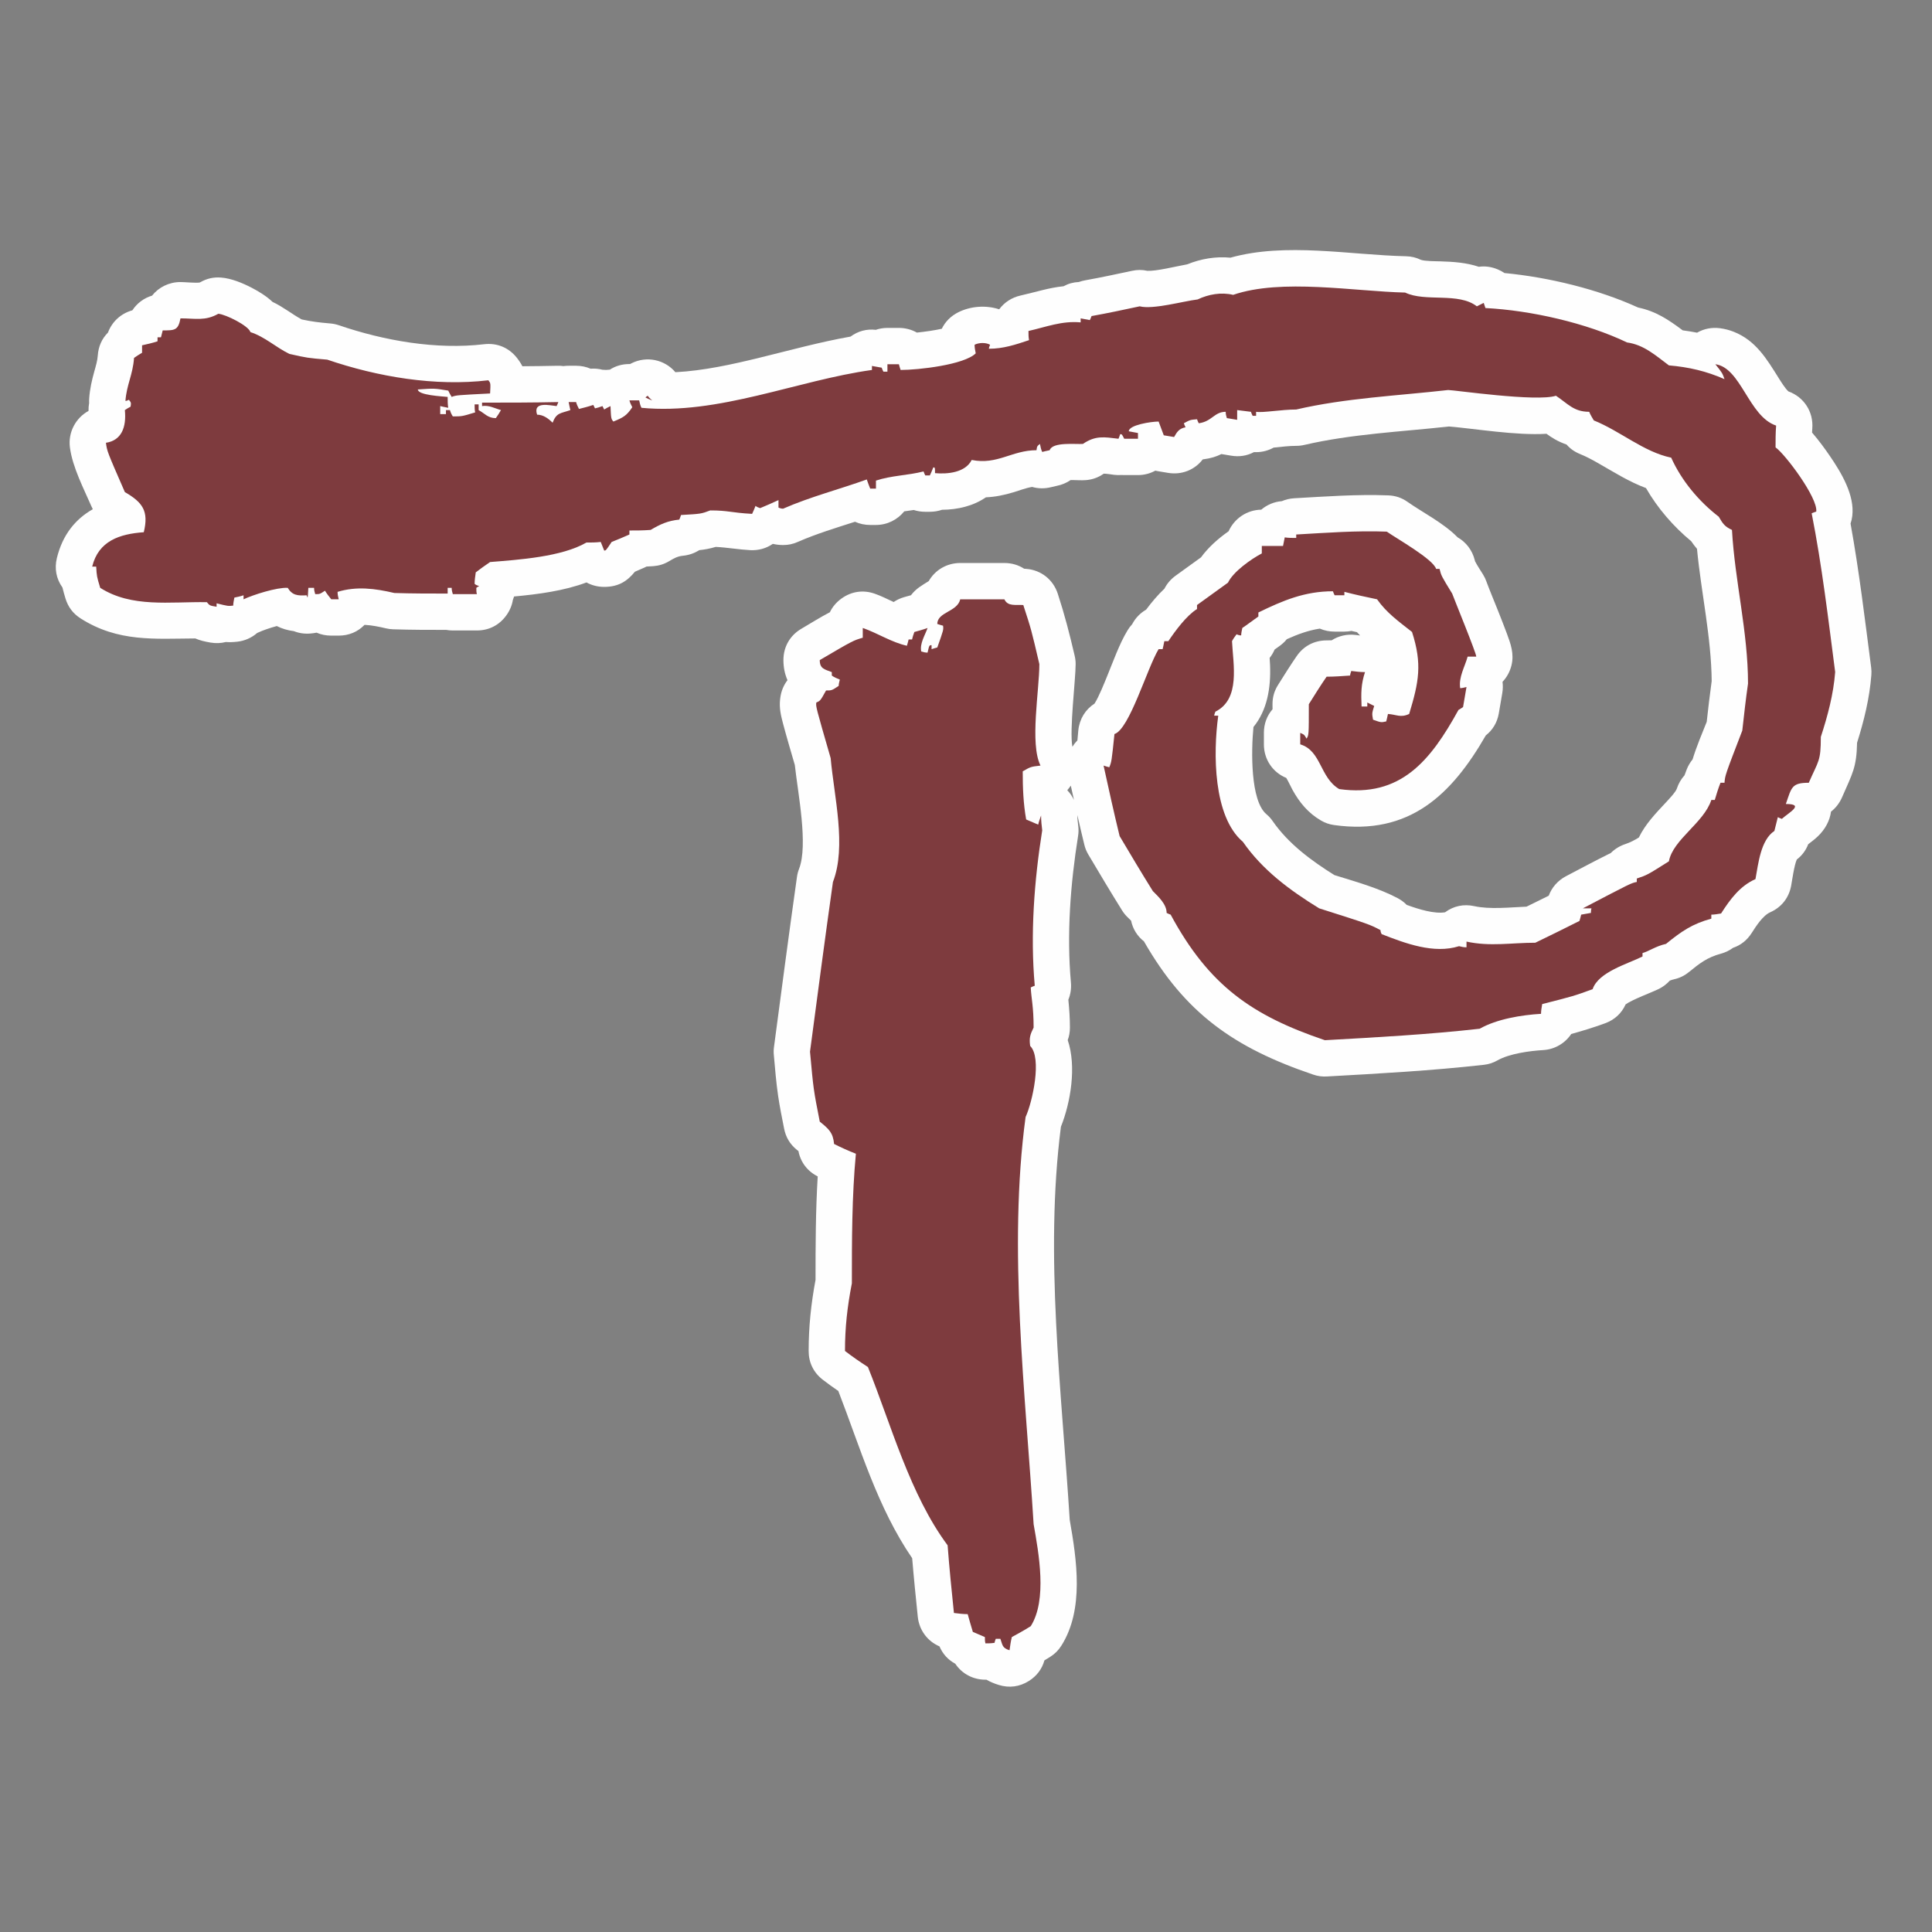<?xml version="1.0" encoding="UTF-8"?>
<!DOCTYPE svg PUBLIC "-//W3C//DTD SVG 1.0//EN" "http://www.w3.org/TR/2001/REC-SVG-20010904/DTD/svg10.dtd">
<!-- Creator: CorelDRAW 2020 (64 Bit) -->
<svg xmlns="http://www.w3.org/2000/svg" xml:space="preserve" width="50mm" height="50mm" version="1.0" style="shape-rendering:geometricPrecision; text-rendering:geometricPrecision; image-rendering:optimizeQuality; fill-rule:evenodd; clip-rule:evenodd"
viewBox="0 0 5000 5000"
 xmlns:xlink="http://www.w3.org/1999/xlink"
 xmlns:xodm="http://www.corel.com/coreldraw/odm/2003">
 <rect x="0" y="0" width="5000" height="5000" fill="#808080" stroke="none"/>
 <defs>
  <style type="text/css">
   <![CDATA[
    .fil0 {fill:#FEFEFE}
    .fil1 {fill:#7E3B3E}
   ]]>
  </style>
 </defs>
 <g id="Camada_x0020_1">
  <g id="_2109848410000">
   <path class="fil0" d="M1630.62 942.11c1.22,-0.67 2.46,-1.32 3.72,-1.95 39.3,-19.65 85.84,-9.65 113.58,23.11 73.17,-3.8 147.21,-20.28 216.69,-37.23 78.55,-19.16 156.9,-40.85 236.61,-54.96 19.34,-14.26 41.65,-20.23 65.31,-17.51 9.45,-3.2 19.57,-4.94 30.08,-4.94 9.89,0 19.78,0 29.67,0 16.92,0 32.82,4.32 46.57,12.08 21.2,-2.19 45.26,-5.6 64.55,-9.91 8.73,-18.12 23.38,-33.01 42.69,-42.68 31.92,-15.97 71.53,-18.85 105.83,-7.66 12.98,-17.55 32.12,-30.42 55.01,-35.59 41.58,-9.38 73.87,-20.31 111.48,-24.05 12.32,-6.74 25.6,-10.43 39.5,-10.98 5.23,-1.89 10.71,-3.37 16.41,-4.38 40.68,-7.27 81.09,-15.95 121.49,-24.61 13.74,-2.94 26.23,-2.94 39.64,0.05 23.46,1.06 71.13,-10.95 103.12,-16.81 35.45,-14.42 73.79,-20.89 111.76,-17.23 143.24,-40.1 308.86,-6.99 454.31,-3.68 14.14,0.32 26.19,3.23 38.37,9.16 9.73,3.72 39.72,3.7 50.58,4.01 34.8,1.02 68.23,3.5 99.57,14.09 16.11,-2.29 32.47,-0.11 48.6,6.57 6.45,2.68 12.42,5.88 17.89,9.61 115.26,11.03 243.01,42.27 345.66,89.21 46.55,9.68 79.13,31.86 115.56,59.09 12.59,1.63 24.96,3.63 37.18,6.05 17.44,-10.14 38.12,-14.38 59.62,-11.51 12.22,1.62 24.16,4.76 35.61,9.31 57.15,22.75 85.29,70.66 116.05,119.77 4.72,7.52 17.63,28.35 25.27,34.5 40.08,14.48 64.94,52.82 61.64,95.56 -0.28,3.6 -0.49,7.2 -0.65,10.81 17.6,20.27 34.06,43.01 46.21,60.79 29.47,43.1 64.62,101.35 57.87,155.41 -0.85,6.77 -2.34,13.26 -4.44,19.44 22.36,123.35 37.13,247.94 53.33,372.23 0.89,6.73 1.04,12.57 0.52,19.35 -4.65,60.49 -18.9,118.09 -36.97,175.57 -1.33,64.26 -11.89,79.32 -38.84,141.15 -6.6,15.14 -16.45,27.74 -28.59,37.15 -3.24,24.14 -15.57,46.16 -33.94,63.77 -7.22,6.92 -15.02,12.94 -22.96,18.97 -0.71,0.53 -1.42,1.07 -2.13,1.61 -6.05,15.86 -15.82,28.98 -29.47,39.51 -6.78,14.65 -12.21,54.67 -14.65,67.83 -5.81,31.42 -25.04,55.8 -54.23,68.78 -19.45,8.64 -37.22,36.88 -48.06,53.82 -11.88,18.54 -28.1,31.39 -48,38.12 -9.24,6.81 -19.89,12.03 -31.64,15.23 -35.25,9.62 -54.43,24.53 -82.6,47.48 -11.88,9.68 -24.02,15.56 -38.99,18.88 -3.38,0.75 -6.93,1.93 -10.58,3.36 -7.82,8.69 -17.43,16.03 -28.61,21.61 -16.74,8.37 -68.69,27.39 -85.72,39.92 -10.42,23.14 -28.7,39.99 -53.28,48.92 -30.42,11.06 -58.38,19.62 -87.43,27.63 -15.83,23.72 -42.19,39.87 -72.69,41.66 -34.64,2.04 -87.36,9.19 -117.96,26.52 -11.57,6.56 -22.62,10.14 -35.83,11.63 -134.87,15.16 -270.48,22.6 -405.93,30.13 -12.57,0.69 -23.42,-0.79 -35.35,-4.82 -205.8,-69.68 -331.79,-159.41 -438.09,-344.87 -17.24,-13.46 -28.82,-32.1 -33.25,-53.51 -3.35,-3.53 -7.28,-7.14 -10.12,-9.98 -5.28,-5.28 -9.28,-10.31 -13.24,-16.64 -29.78,-47.66 -58.48,-95.96 -87.17,-144.27 -4.99,-8.4 -8.18,-16.22 -10.5,-25.71 -6.22,-25.49 -12.18,-51.03 -18.01,-76.61 0,0.3 0,0.61 0,0.91 0,8.89 1.14,18.11 2.25,26.92 1.15,9.23 1.01,17.25 -0.45,26.44 -19.67,123.64 -29.73,253.98 -18.5,378.93 1.41,15.72 -1.01,30.91 -6.63,44.56 2.36,23.93 4.04,46.83 4.04,72.17 0,11.64 -1.8,22 -5.67,32.32 23.24,68.03 7.47,161.77 -17.59,224.23 -42.69,332.06 1.97,684.31 22.75,1017.35 18.27,103.94 37.67,231.66 -21.39,325.34 -7.76,12.31 -16.77,21.36 -29.06,29.17 -4.95,3.16 -9.95,6.22 -14.99,9.21 -6.18,22.24 -19.76,40.34 -40.02,53.19 -24.04,15.24 -50.78,18.82 -77.97,10.45 -12.59,-3.87 -23.08,-8.37 -32.02,-13.66 -0.88,0.01 -1.77,0.01 -2.66,0.01 -32.39,0 -60.95,-15.61 -78,-41.29 -18.78,-10.13 -32.67,-25.39 -40.92,-44.96 -30.82,-13.09 -52.59,-41.8 -56.18,-76.79 -5.16,-50.43 -10.31,-100.85 -14.48,-151.36 -90.23,-131.82 -134.05,-285.27 -191.18,-432.81 -13.61,-9.31 -26.97,-18.96 -40.07,-29.03 -23.9,-18.39 -36.68,-44.33 -36.68,-74.49 0,-62.9 6.28,-122.49 17.81,-184 0.01,-89.3 0.25,-178.64 5.64,-267.76 -26.77,-13.5 -44.37,-36.76 -49.87,-65.52 -1.45,-1.16 -2.86,-2.28 -4.16,-3.33 -17.75,-14.42 -28.53,-32.35 -32.94,-54.81 -5.5,-27.98 -11.29,-56.13 -15.44,-84.34 -5.17,-35.09 -7.96,-70.96 -11.17,-106.29 -0.67,-7.3 -0.54,-13.59 0.43,-20.87 19.46,-146.72 38.74,-293.47 59.46,-440.01 1.06,-7.47 2.69,-13.74 5.42,-20.78 24.04,-62.1 -3.03,-195.35 -10.95,-268.68 -10.38,-35.75 -21.08,-71.65 -30.62,-107.59 -5.62,-21.17 -9.97,-39.97 -7.55,-62.18 0.2,-1.79 0.44,-3.57 0.69,-5.35 2.42,-16.89 8.77,-31.98 18.48,-44.49 -7.15,-16.07 -10.52,-33.69 -10.52,-52.01 0,-34.3 16.87,-63.74 46.45,-81.08 24.77,-14.52 48.72,-29.71 73.74,-42.71 6.66,-14 16.96,-26.17 30.57,-35.86 25.55,-18.19 55.6,-22.52 85.24,-12.26 15.44,5.34 32.39,13.63 49.26,21.64 8.22,-5.58 17.5,-9.88 27.73,-12.8 5.58,-1.6 11.37,-3.07 17.05,-4.76 13.68,-17.76 27.69,-24.96 46,-36.54 16.33,-28.65 46.77,-46.9 81.48,-46.9 38.08,0 76.16,0 114.25,0 18.97,0 36.55,5.26 51.33,14.85 1.6,0.06 3.21,0.14 4.85,0.27 38.74,2.98 70.11,27.65 82.13,64.59 18.04,55.35 30.44,103.69 43.72,160.59 1.71,7.36 2.46,13.79 2.46,21.35 0,39.94 -16.31,170.16 -8.43,213.96 3.63,-5.88 7.97,-11.43 13,-16.58 0.83,-9.12 1.53,-18.12 2.37,-26.1 3.05,-29.27 18.41,-53.97 41.91,-69.04 11.62,-18.15 25.73,-54.12 32.58,-70.79 15.66,-38.1 31.69,-83.81 52.87,-118.74 3.54,-5.85 7.55,-11.18 11.99,-15.96 8.28,-15.89 20.82,-28.87 36.06,-37.62 14.2,-19.08 30.17,-38.12 47.5,-54.39 6.58,-13.08 16.41,-24.52 29.21,-33.76 21.79,-15.74 43.58,-31.47 65.38,-47.21 18.36,-25.43 44.51,-48.71 71.44,-67.56 14.49,-32.44 46.84,-55.27 84.43,-55.84 14.84,-12.61 33.47,-20.55 53.33,-22.08 9.83,-4.22 20.54,-6.82 31.83,-7.46 81.23,-4.6 161.84,-10.57 243.29,-7.51 19,0.72 35.14,6.18 50.67,17.14 38.24,27 92.74,54.24 129.13,91.48 21.62,12.28 37.87,33.08 44.34,58.93 0.25,0.98 0.48,1.98 0.74,2.97 5.72,11.21 14.4,23.99 20.87,34.55 3.94,6.42 6.67,12.29 8.38,17.52 9.68,26.05 20.81,52.17 31.05,78.07 7.42,18.77 14.82,37.58 21.88,56.5 10.09,27.07 19.54,53.06 12.05,83.02 -4.12,16.49 -12.21,30.91 -23.13,42.39 1.25,9.33 1.08,19.03 -0.57,28.92 -2.96,17.77 -5.92,35.53 -9.12,53.24 -4.22,23.27 -15.52,42.26 -33.58,56.52 -88.32,153.31 -197.39,259.32 -392.46,231.97 -12.8,-1.8 -23.46,-5.51 -34.6,-12.07 -32.83,-19.31 -55.08,-46.25 -73.25,-79.13 -4.25,-7.69 -10.56,-21.91 -16.1,-30.81 -35.21,-14.44 -57.87,-47.89 -57.87,-86.8 0,-9.88 0,-19.78 0,-29.66 0,-23.46 7.83,-44.55 22.38,-61.21 -0.07,-4.47 -0.12,-8.84 -0.12,-12.99 0,-18.4 4.53,-34.19 14.27,-49.8 15.72,-25.14 31.47,-50.23 48.27,-74.67 18.08,-26.29 45.52,-40.73 77.43,-40.73 4.35,0 8.71,-0.08 13.08,-0.23 17.9,-11.44 39.72,-16.71 62.39,-13.88 3.63,0.46 7.45,0.98 11.28,1.41 -2.74,-2.81 -5.47,-5.69 -8.16,-8.64 -4.8,-1.05 -9.58,-2.11 -14.37,-3.19 -5.89,1.17 -11.99,1.78 -18.22,1.78 -8.41,0 -16.82,0 -25.23,0 -13.64,0 -26.56,-2.71 -38.24,-7.79 -29.97,4.58 -57.63,14.85 -85.39,27.37 -5.55,6.83 -12.18,12.98 -19.83,18.34 -3.98,2.78 -7.9,5.6 -11.81,8.45 -3.33,7.83 -7.68,15.14 -12.91,21.73 0.45,6.03 0.83,12.07 1.08,18.12 2.49,59.94 -7.68,117.61 -42.91,160.6 -6.15,62.4 -7.88,190.66 33.31,225.52 6.59,5.57 11.58,11.07 16.5,18.16 40.74,58.7 99.62,102.03 159.63,139.6 54.19,16.87 113.23,33.1 163.06,59.32 9.17,4.83 17.24,10.83 24.08,17.79 31.78,11.64 71.66,23.72 99.23,19.18 22.22,-16.42 48.29,-21.93 75.63,-15.92 40.14,8.8 91.05,3.19 135.27,1.32 19.2,-9.33 38.34,-18.79 57.44,-28.31 7.79,-21.16 23.29,-39.29 44.76,-50.53 35.49,-18.59 71.01,-37.6 106.84,-55.52 3.01,-1.5 6.01,-2.98 9,-4.43 10.16,-10.24 22.87,-18.23 37.54,-23.12 13.19,-4.4 24.21,-10.32 35.08,-17.05 16.49,-34 42.47,-61.33 69.42,-90.1 6.39,-6.82 25.8,-27.29 28.73,-36.04 4.32,-13.29 11.19,-25.01 19.99,-34.7 1.84,-5.23 3.79,-10.45 5.85,-15.63 3.8,-9.51 8.89,-18.08 15.04,-25.57 10.13,-33.4 25.04,-68.29 36.59,-97.31 3.93,-35.16 7.97,-70.3 12.86,-105.34 -0.96,-113.76 -27.09,-228.16 -38.02,-342.48 -5.25,-5.92 -10.12,-12.4 -14.92,-19.59 -46.36,-38.34 -86.93,-85.26 -117.08,-137.57 -44.56,-16.61 -82.82,-41.18 -124.54,-64.91 -14.78,-8.41 -30.01,-16.63 -45.8,-23.01 -14.22,-5.74 -25.8,-13.85 -35.26,-24.76 -10.36,-3.52 -20.47,-8.05 -30.38,-13.66 -7.76,-4.38 -14.75,-9.2 -21.52,-14.15 -78.25,4.92 -185.02,-13.31 -252.5,-18.87 -124.15,13.7 -252.32,19.37 -373.95,47.65 -7.33,1.71 -13.76,2.45 -21.28,2.45 -18.9,0 -38.68,2.6 -58.39,4.55 -13.49,7.5 -29,11.77 -45.48,11.77 -1.88,0 -3.75,0 -5.64,0 -17.82,9.49 -37.74,12.61 -58.8,9.11 -8.41,-1.41 -16.83,-2.81 -25.24,-4.21 -13.02,6.54 -26.86,11.03 -46.57,13.6 -0.54,0.07 -1.08,0.14 -1.62,0.19 -0.06,0.04 -0.13,0.08 -0.2,0.11 -20.97,27.28 -54.52,40.66 -89.56,34.82 -8.91,-1.48 -17.82,-2.97 -26.73,-4.45 -2.17,-0.37 -4.3,-0.79 -6.41,-1.29 -13.35,7.31 -28.66,11.47 -44.9,11.47 -11.87,0 -23.74,0 -35.61,0 -2.33,0 -4.64,-0.08 -6.92,-0.24 -6.24,0.47 -12.63,0.34 -19.1,-0.43 -6.91,-0.83 -19.03,-2.96 -26.83,-3.02 -0.38,0.25 -0.73,0.49 -1.06,0.72 -14.02,9.55 -28.2,14.58 -45.12,15.99 -12,1.01 -26.74,-0.34 -39.7,-0.14 -10.39,7.2 -22.43,12.31 -35.73,14.97 -5.01,1 -9.95,2.23 -14.9,3.47 -16.71,4.18 -33.49,3.74 -48.94,-0.67 -15.72,2.5 -33.11,9.23 -46.99,13.47 -24.94,7.62 -48.53,12.42 -72.63,13.42 -32.29,22.37 -72.88,31.98 -113.55,32.24 -9.84,3.4 -20.45,5.19 -31.54,5.19 -3.96,0 -7.93,0 -11.88,0 -10.44,0 -20.45,-1.58 -29.81,-4.61 -8.22,1.14 -16.44,2.25 -24.53,3.49 -17.24,21.46 -43.7,35.24 -73.27,35.24 -4.95,0 -9.9,0 -14.84,0 -14.06,0 -27.38,-2.91 -39.35,-8.32 -50.09,16.07 -100.6,31.41 -148.53,52.38 -12.44,5.45 -24.07,7.88 -37.66,7.88 -8.88,0 -17.79,-1.05 -26.5,-3.05 -16.63,11.59 -36.96,17.45 -58.7,16.27 -29.8,-1.61 -59.47,-6.96 -89.01,-8.41 -15.24,4.55 -28.57,6.93 -42.9,8.44 -12.24,7.95 -26.5,12.92 -42.14,14.48 -14.49,1.44 -23.36,6.84 -35.86,14.19 -12.92,7.61 -25.49,11.55 -40.44,12.71 -5.93,0.45 -11.86,0.79 -17.77,1.04 -1.79,0.94 -3.61,1.85 -5.47,2.69 -8.15,3.7 -16.36,7.23 -24.6,10.67 -19.31,23.72 -41.53,39.29 -79.57,39.29 -16.61,0 -32.19,-4.07 -45.74,-11.52 -57.75,21.67 -124.95,30.61 -187.41,36.34 -0.89,3.13 -1.96,6.19 -3.18,9.19 -2.29,13.94 -7.93,27.37 -16.84,39.73 -18.23,25.3 -45.05,39.03 -76.23,39.03 -20.78,0 -41.55,0 -62.33,0 -5.82,0 -11.53,-0.51 -17.07,-1.49 -45.78,0 -91.55,-0.05 -137.31,-1.53 -6.54,-0.21 -12.1,-0.95 -18.48,-2.45 -17.72,-4.16 -36.68,-8.13 -55.53,-9.05 -17.68,18.24 -40.69,27.87 -66.89,27.87 -6.43,0 -12.86,0 -19.29,0 -13.64,0 -26.4,-2.6 -38,-7.68 -4.86,1 -10.04,1.74 -15.58,2.21 -15.88,1.35 -30.35,-0.95 -43.14,-6.09 -15.92,-2.04 -30.7,-6.31 -44.25,-13.21 -17.24,4.63 -36.72,11.44 -46.05,15.84 -1.58,0.74 -3.17,1.43 -4.76,2.08 -13.99,12.24 -31.74,20.4 -51.57,22.6 -11.21,1.24 -20.66,1.43 -29.59,0.79 -12.45,3.25 -25.63,3.75 -39.3,1.48 -15.46,-2.59 -28.2,-5.71 -39.61,-10.72 -105.19,0.56 -199.73,9.97 -296.58,-51.66 -19.81,-12.6 -32.81,-29.78 -39.56,-52.27 -3.17,-10.56 -5.66,-19.42 -7.63,-27.82 -16.11,-22.62 -21.12,-49.04 -14.42,-76.42 14.78,-60.47 48.27,-100.95 92.95,-126.28 -1.14,-2.16 -2.2,-4.38 -3.22,-6.7 -20.36,-46.64 -49.22,-102 -55.99,-152.81 -5.25,-39.54 15.01,-76.77 48.15,-94.89 -0.2,-6.95 0.33,-13.76 1.57,-20.33 -0.2,-3.99 -0.15,-8.06 0.15,-12.2 1.75,-24.57 6.87,-46.82 13.44,-70.4 3.71,-13.29 7.85,-26.83 8.81,-40.65 1.61,-23.28 10.58,-43.35 26.38,-59.2 10.23,-27.76 33.19,-49.36 63.08,-57.56 11.97,-18.3 29.92,-31.71 50.97,-37.99 17.27,-21.73 43.84,-35.15 73.5,-35.15 10.45,0 41.41,2.99 50.01,1.16 0.55,-0.2 1.18,-0.58 1.68,-0.86 16.96,-9.59 34.03,-13.39 53.46,-11.9 26.9,2.08 56.35,14.42 80.17,26.86 18.81,9.84 37.53,21.5 53,36.13 27.53,12.9 50.53,31.81 75.49,45.38 26.39,5.59 44.14,7.84 74.09,10.42 7.98,0.68 14.71,2.09 22.29,4.68 117.29,39.99 251.77,63.69 375.59,49.04 33.21,-3.93 63.61,8.55 84.48,34.67 6.17,7.74 10.94,15.09 14.59,22.32 30.3,-0.2 60.61,-0.56 90.92,-1.24 5.29,-0.11 10.46,0.17 15.5,0.84 4.32,-0.57 8.76,-0.86 13.29,-0.86 6.43,0 12.86,0 19.28,0 13.34,0 26.04,2.69 37.56,7.62 10.47,-0.81 20.84,0.14 30.74,2.71 3.14,0 6.27,0.15 9.38,0.46 3.21,-0.41 6.41,-0.66 9.63,-0.72 14.72,-9.55 31.88,-14.52 50.7,-14.52 0.57,0 1.15,0 1.73,0zm1148.8 1128.16c-2.76,-12.37 -5.49,-24.73 -8.22,-37.11 -2.78,4.27 -5.81,8.23 -9.11,11.9 7.09,7.35 12.97,15.87 17.33,25.21z"/>
   <g>
    <path class="fil1" d="M4749.38 1739.42c-4.45,57.87 -19.29,112.78 -37.1,167.68 0,63.8 -5.93,60.83 -31.16,118.7 -44.51,0 -44.51,11.88 -59.35,54.91 50.45,0 7.42,22.25 -10.39,38.58 -4.45,-1.49 -7.42,-2.97 -10.38,-4.46 -2.97,11.88 -5.94,23.75 -8.91,35.62 -35.61,23.74 -41.54,84.57 -48.96,124.64 -40.07,17.8 -65.29,51.93 -89.03,89.03 -8.91,1.48 -17.81,2.97 -25.23,2.97 0,4.45 0,7.41 0,10.38 -48.96,13.36 -77.16,32.65 -117.22,65.29 -26.71,5.94 -44.52,19.29 -60.84,23.74 0,2.97 0,5.94 0,8.91 -38.58,19.29 -114.25,40.06 -129.09,84.57 -48.97,17.81 -48.97,17.81 -130.58,38.58 -1.48,8.91 -2.97,17.81 -2.97,25.23 -50.45,2.97 -114.25,13.35 -158.77,38.58 -132.06,14.84 -267.08,22.26 -400.63,29.68 -188.45,-63.81 -299.73,-140.97 -399.15,-324.96 -4.45,-1.49 -7.42,-2.97 -10.39,-4.46 0,-22.25 -20.77,-41.54 -35.61,-56.38 -29.68,-47.48 -57.87,-94.97 -86.06,-142.45 -14.84,-60.84 -28.19,-121.67 -41.55,-182.51 4.45,1.48 8.9,2.97 14.84,4.45 5.94,-14.84 5.94,-14.84 13.35,-86.06 38.58,-11.87 84.58,-170.64 114.26,-219.61 2.97,0 5.94,0 10.39,0 1.48,-5.93 2.96,-13.35 4.45,-20.77 2.97,0 5.93,0 10.38,0 17.81,-26.71 47.49,-66.77 74.2,-83.1 0,-2.96 0,-5.93 0,-10.38 26.71,-19.29 53.41,-38.58 80.12,-57.87 13.36,-28.2 59.36,-60.84 87.55,-75.68 0,-5.93 0,-11.87 0,-19.29 17.81,0 35.61,0 54.9,0 1.48,-7.42 2.97,-14.84 4.45,-22.26 8.91,1.49 19.29,1.49 29.68,1.49 0,-2.97 0,-5.94 0,-8.9 78.64,-4.46 155.8,-10.39 234.44,-7.42 25.23,17.8 120.19,71.22 127.61,96.45 2.97,0 5.94,0 8.91,0 4.45,17.8 4.45,17.8 32.64,63.8 2.97,8.9 63.81,157.29 62.32,163.22 -7.42,0 -14.84,0 -22.26,0 -7.41,26.71 -23.74,53.42 -19.29,81.61 4.46,0 10.39,-1.48 16.33,-2.97 -2.97,17.81 -5.94,35.62 -8.91,51.94 -4.45,2.97 -8.9,5.93 -11.87,7.42 -72.7,132.06 -149.86,227.02 -308.63,204.77 -50.45,-29.68 -46,-99.42 -100.9,-115.74 0,-8.91 0,-19.29 0,-29.68 10.38,4.45 10.38,4.45 16.32,14.84 5.93,-8.9 5.93,-8.9 5.93,-89.03 14.84,-23.74 29.68,-47.48 46,-71.22 19.29,0 40.07,-1.49 60.84,-2.97 0,-2.97 1.48,-7.42 2.97,-11.87 11.87,1.48 23.74,2.96 35.61,2.96 -10.39,31.17 -10.39,54.91 -8.9,89.03 4.45,0 8.9,0 14.83,0 0,-2.96 0,-5.93 0,-10.38 5.94,2.97 11.87,5.93 17.81,8.9 -5.94,19.29 -5.94,19.29 -2.97,35.61 20.78,7.42 20.78,7.42 34.13,4.45 1.48,-5.93 2.97,-11.87 4.45,-19.29 22.26,1.49 32.65,10.39 54.9,0 25.23,-83.09 34.13,-129.09 7.42,-212.18 -35.61,-28.2 -65.29,-48.97 -90.51,-84.58 -28.19,-5.94 -56.39,-11.87 -84.58,-19.29 0,2.97 0,5.93 0,8.9 -8.9,0 -17.81,0 -25.22,0 -1.49,-2.97 -2.97,-5.93 -4.46,-10.39 -72.7,0 -129.09,23.75 -192.89,54.91 0,4.45 0,7.42 0,10.38 -14.84,10.39 -28.2,20.78 -41.55,29.68 -1.48,7.42 -2.97,13.35 -2.97,19.29 -4.45,0 -8.9,-1.48 -11.87,-2.97 -4.45,5.94 -8.9,11.87 -11.87,17.81 2.97,60.84 22.26,149.86 -43.03,182.51 -1.48,4.45 -2.97,7.42 -2.97,10.39 2.97,0 5.94,0 10.39,0 -13.36,96.45 -13.36,261.15 63.8,326.44 50.45,72.71 120.19,124.64 197.35,172.12 130.58,41.55 130.58,41.55 158.77,56.39 0,4.45 1.49,7.42 2.97,10.39 60.84,23.74 135.03,51.93 200.32,31.16 5.93,1.48 11.87,2.96 19.29,2.96 0,-4.45 0,-8.9 0,-14.83 60.83,13.35 115.74,2.96 178.06,2.96 37.09,-17.8 75.67,-37.09 114.25,-56.38 1.48,-4.45 2.97,-10.39 4.45,-16.32 7.42,-1.49 16.32,-2.97 25.23,-4.46 0,-2.96 0,-7.41 1.48,-11.87 -7.42,0 -14.84,0 -22.26,0 124.65,-65.28 124.65,-65.28 139.48,-68.25 0,-2.97 0,-5.94 0,-8.91 26.71,-8.9 26.71,-8.9 83.1,-44.51 10.39,-56.39 90.51,-99.42 109.8,-158.77 2.97,0 5.94,0 8.91,0 4.45,-14.84 8.9,-29.68 14.83,-44.52 2.97,0 5.94,0 10.39,0 1.48,-19.29 1.48,-19.29 46,-135.02 4.45,-40.07 8.9,-80.13 14.84,-121.68 0,-133.54 -34.13,-265.6 -41.55,-397.67 -19.29,-8.9 -23.74,-16.32 -34.13,-34.12 -51.93,-40.07 -96.45,-93.49 -123.16,-152.84 -71.22,-14.84 -130.57,-68.25 -200.31,-96.45 -4.45,-7.42 -8.91,-14.84 -11.87,-22.25 -40.07,0 -54.91,-20.78 -86.07,-41.55 -50.45,16.32 -262.63,-14.84 -278.96,-14.84 -130.57,14.84 -265.6,20.77 -393.21,50.45 -38.58,0 -86.06,8.9 -103.87,5.94 0,4.45 0,7.41 0,10.38 -2.97,0 -5.93,0 -8.9,0 -1.49,-2.97 -2.97,-5.93 -4.45,-10.38 -11.87,-1.49 -23.74,-2.97 -35.62,-4.46 0,8.91 0,17.81 0,25.23 -8.9,-1.49 -17.8,-2.97 -26.7,-4.45 -1.49,-4.45 -2.97,-10.39 -2.97,-16.32 -29.68,0 -35.61,25.22 -69.74,29.67 -1.49,-2.97 -2.97,-5.93 -4.45,-10.39 -17.81,1.49 -17.81,1.49 -34.13,10.39 1.48,4.45 2.97,7.42 4.45,10.39 -16.32,2.97 -22.26,11.87 -29.68,25.22 -8.9,-1.48 -17.8,-2.96 -26.71,-4.45 -4.45,-11.87 -8.9,-23.74 -13.35,-35.61 -19.29,0 -77.16,8.9 -77.16,25.23 7.42,1.48 14.84,2.96 23.74,4.45 0,5.93 0,10.38 0,14.84 -11.87,0 -23.74,0 -35.61,0 -5.94,-11.88 -5.94,-11.88 -10.39,-11.88 -1.48,4.46 -2.96,8.91 -4.45,11.88 -37.09,-4.46 -59.35,-8.91 -92,13.35 -17.8,1.48 -78.64,-5.94 -86.06,16.32 -7.42,1.49 -13.35,2.97 -19.29,4.45 -2.97,-5.93 -4.45,-13.35 -5.93,-20.77 -7.42,5.93 -7.42,5.93 -8.91,16.32 -63.8,0 -100.9,38.58 -167.67,25.23 -16.32,32.64 -62.32,37.09 -94.96,34.13 0,-14.84 0,-14.84 -4.46,-14.84 -2.96,7.42 -5.93,14.84 -8.9,20.77 -4.45,0 -8.9,0 -11.87,0 -1.48,-2.97 -2.97,-5.93 -4.45,-10.39 -40.06,10.39 -83.1,10.39 -123.16,23.74 0,7.42 0,14.84 0,20.78 -5.93,0 -10.39,0 -14.84,0 -2.96,-7.42 -5.93,-14.84 -8.9,-23.74 -69.74,25.22 -145.42,44.51 -216.64,75.67 -4.45,0 -8.9,-1.48 -11.87,-2.97 0,-5.93 0,-11.87 0,-19.28 -16.32,7.41 -32.64,14.83 -47.48,20.77 -4.45,-1.49 -8.91,-2.97 -11.87,-5.94 -2.97,7.42 -5.94,14.84 -8.91,20.78 -54.9,-2.97 -60.83,-8.91 -108.32,-8.91 -23.74,8.91 -23.74,8.91 -75.67,11.87 -1.48,4.46 -2.97,8.91 -4.45,11.88 -29.68,2.96 -48.97,11.87 -74.19,26.7 -19.29,1.49 -37.1,1.49 -54.91,1.49 0,4.45 0,7.42 0,10.39 -16.32,7.41 -31.16,13.35 -45.99,19.28 -14.84,22.26 -14.84,22.26 -19.29,22.26 -2.97,-7.42 -5.94,-14.84 -8.91,-22.26 -13.35,1.49 -25.22,1.49 -37.09,1.49 -63.81,37.09 -175.09,44.51 -249.29,50.45 -13.35,8.9 -25.22,17.81 -37.09,26.71 -1.49,10.38 -2.97,20.77 -2.97,29.67 2.97,2.97 7.42,4.46 11.87,5.94 -2.97,1.48 -5.93,2.97 -7.42,4.45 0,5.94 0,11.87 1.49,16.32 -20.78,0 -41.55,0 -62.33,0 -1.48,-4.45 -2.96,-10.38 -2.96,-16.32 -4.45,0 -7.42,0 -10.39,0 0,5.94 0,10.39 0,14.84 -46,0 -92,0 -138,-1.48 -50.45,-11.87 -97.93,-17.81 -146.9,-2.97 0,7.42 1.49,13.35 2.97,19.29 -7.42,0 -13.35,0 -19.29,0 -5.93,-7.42 -11.87,-14.84 -16.32,-22.26 -13.35,8.9 -13.35,8.9 -25.22,8.9 -1.49,-4.45 -2.97,-10.38 -2.97,-16.32 -5.94,0 -10.39,0 -14.84,0 -1.48,28.19 -1.48,28.19 -4.45,19.29 -23.74,1.49 -37.1,0 -48.97,-19.29 -28.19,-1.48 -89.03,17.81 -114.25,29.68 0,-2.97 0,-5.94 0,-10.39 -8.91,2.97 -16.33,4.45 -23.74,5.94 -1.49,7.42 -2.97,14.83 -2.97,20.77 -13.36,1.48 -13.36,1.48 -43.03,-5.94 0,2.97 0,5.94 0,8.91 -17.81,-2.97 -17.81,-2.97 -25.23,-11.87 -96.45,-1.49 -194.38,14.84 -275.99,-37.1 -8.9,-29.68 -8.9,-29.68 -10.39,-54.9 -4.45,0 -7.42,0 -10.38,0 16.32,-66.77 71.22,-84.58 133.54,-89.03 13.35,-54.9 -2.97,-77.16 -48.97,-103.87 -46,-105.35 -46,-105.35 -48.96,-127.61 40.06,-5.93 53.42,-40.06 48.96,-84.58 4.46,-2.96 8.91,-5.93 14.84,-8.9 1.49,-10.39 1.49,-10.39 -4.45,-17.81 -2.97,1.49 -5.93,2.97 -8.9,2.97 2.97,-41.55 19.29,-68.25 22.25,-111.29 5.94,-4.45 13.36,-8.9 20.78,-13.35 0,-5.94 0,-11.87 0,-19.29 13.35,-2.97 26.71,-5.93 40.06,-10.39 0,-2.96 0,-5.93 0,-10.38 2.97,0 5.94,0 8.9,0 1.49,-5.94 2.97,-11.87 4.46,-17.81 31.16,0 40.06,0 46,-31.16 38.57,0 63.8,7.42 97.93,-11.87 19.29,1.48 78.64,31.16 83.09,47.48 37.1,11.87 66.77,40.07 100.9,56.39 46,10.38 46,10.38 97.94,14.84 130.57,44.51 278.96,69.74 416.95,53.41 5.94,7.42 5.94,7.42 4.45,34.13 -87.54,4.45 -87.54,4.45 -99.41,8.91 -2.97,-4.46 -5.94,-10.39 -8.91,-16.33 -35.61,-5.93 -35.61,-5.93 -78.64,-2.96 0,14.83 62.32,17.8 77.16,19.29 0,10.38 0,19.29 1.48,28.19 -7.42,-1.49 -14.83,-2.97 -20.77,-4.45 0,7.42 0,14.84 0,20.77 4.45,0 8.9,0 14.84,0 0,-2.97 0,-5.93 0,-10.39 2.97,0 5.93,0 10.39,0 1.48,5.94 4.45,11.87 7.41,16.33 23.75,0 23.75,0 57.87,-10.39 -1.48,-5.94 -1.48,-13.36 -1.48,-20.77 2.97,0 5.94,0 10.39,0 0,5.93 0,10.38 0,14.83 16.32,8.91 23.74,20.78 44.51,20.78 4.45,-5.94 8.9,-13.36 13.36,-20.78 -16.33,-4.45 -31.16,-13.35 -48.97,-10.38 0,-2.97 0,-5.94 0,-8.91 65.29,0 130.58,0 197.35,-1.48 -1.48,4.45 -2.97,7.42 -4.45,10.39 -16.32,-1.49 -62.32,-13.36 -50.45,22.25 16.32,0 29.67,10.39 40.06,20.78 10.39,-26.71 20.77,-23.74 46,-32.65 -1.48,-5.93 -2.97,-13.35 -4.45,-20.77 5.93,0 11.87,0 19.29,0 1.48,5.94 4.45,11.87 7.42,17.81 11.87,-2.97 23.74,-5.94 37.09,-10.39 1.49,2.97 2.97,5.93 4.45,8.9 5.94,-1.48 11.88,-2.97 19.29,-5.93 1.49,2.96 2.97,5.93 4.46,8.9 4.45,-2.97 10.38,-5.94 16.32,-8.9 1.48,32.64 1.48,32.64 7.42,40.06 25.22,-10.39 34.13,-14.84 48.96,-37.1 -2.96,-5.93 -5.93,-11.87 -7.42,-17.8 7.42,0 16.33,0 25.23,0 1.48,7.42 2.97,13.35 5.93,19.29 198.84,19.29 403.61,-71.23 596.5,-97.93 0,-2.97 0,-5.94 0,-10.39 7.42,1.48 16.33,2.97 25.23,4.45 1.48,4.45 2.97,7.42 4.45,10.39 2.97,0 5.94,0 10.39,0 0,-5.94 0,-11.87 0,-19.29 8.9,0 19.29,0 29.67,0 1.49,5.93 2.97,10.38 4.46,14.84 45.99,0 164.7,-13.36 194.38,-43.04 -1.49,-7.42 -2.97,-14.83 -2.97,-22.25 11.87,-5.94 29.68,-5.94 40.06,0 -1.48,4.45 -2.96,7.42 -2.96,10.38 37.09,0 68.25,-10.38 103.86,-22.25 -1.48,-7.42 -1.48,-14.84 -1.48,-23.75 46,-10.38 86.06,-26.7 135.03,-22.25 0,-2.97 0,-5.94 0,-10.39 7.42,1.48 14.84,2.97 23.74,4.45 1.48,-2.97 2.97,-5.93 4.45,-10.38 41.55,-7.42 83.1,-16.33 124.64,-25.23 34.13,8.9 112.77,-13.35 149.87,-17.81 28.19,-13.35 60.84,-19.29 92,-11.87 124.64,-43.03 314.57,-8.9 445.15,-5.93 51.93,25.22 137.99,-1.49 185.48,35.61 5.93,-2.97 11.87,-5.94 17.8,-8.9 1.49,4.45 2.97,8.9 4.45,13.35 117.23,5.94 261.16,38.58 366.51,89.03 43.03,5.94 72.71,32.65 108.32,59.35 51.93,4.46 96.45,14.84 143.93,35.62 -5.94,-16.33 -5.94,-16.33 -23.74,-38.58 66.77,8.9 86.06,135.03 157.28,158.77 -1.48,19.29 -1.48,38.58 -1.48,56.38 25.23,17.81 109.8,130.58 105.35,166.19 -4.45,1.49 -8.9,2.97 -11.87,4.45 26.71,135.03 43.03,274.51 60.84,411.02z"/>
    <path class="fil1" d="M2697.24 2148.96c-20.77,130.58 -31.16,270.06 -19.29,402.12 -4.45,1.48 -7.42,2.97 -10.38,4.45 1.48,29.68 7.41,48.97 7.41,103.87 -8.9,17.81 -11.87,26.71 -8.9,47.48 31.16,31.16 5.94,145.42 -11.87,184 -46,339.8 0,716.69 20.77,1053.52 13.36,75.67 35.62,195.87 -7.41,264.12 -16.33,10.39 -32.65,19.29 -48.97,28.19 -2.97,11.88 -4.45,23.75 -5.94,34.13 -19.29,-5.93 -17.8,-13.35 -23.74,-29.67 -4.45,0 -8.9,0 -11.87,0 -1.48,4.45 -2.97,7.42 -2.97,10.38 -8.9,1.49 -16.32,1.49 -23.74,1.49 -1.48,-4.45 -1.48,-10.39 -1.48,-16.33 -10.39,-4.45 -20.77,-8.9 -31.16,-13.35 -4.45,-14.84 -8.9,-29.68 -13.36,-46 -11.87,0 -23.74,-1.48 -35.61,-2.97 -5.93,-57.87 -11.87,-115.74 -16.32,-175.09 -97.93,-132.06 -145.42,-310.12 -206.25,-461.47 -20.78,-13.36 -40.07,-26.71 -59.36,-41.55 0,-60.83 5.94,-114.25 17.81,-175.09 0,-111.29 0,-224.06 10.39,-335.35 -19.29,-7.42 -38.58,-16.32 -56.39,-25.22 -2.97,-29.68 -13.35,-38.58 -37.09,-57.87 -16.33,-83.1 -16.33,-83.1 -25.23,-181.03 19.29,-145.41 38.58,-292.31 59.35,-439.21 35.62,-92 2.97,-221.09 -5.93,-320.51 -38.58,-133.55 -38.58,-133.55 -37.1,-143.93 10.39,-4.45 10.39,-4.45 25.23,-31.16 14.84,0 14.84,0 32.64,-11.87 0,-4.45 1.49,-10.39 2.97,-16.33 -7.42,-2.96 -14.84,-5.93 -20.77,-10.38 0,-2.97 0,-5.94 0,-8.91 -19.29,-7.41 -31.16,-8.9 -31.16,-31.16 86.06,-50.45 86.06,-50.45 111.28,-57.87 0,-7.41 0,-16.32 0,-25.22 38.58,13.35 74.19,37.1 114.26,46 1.48,-4.45 2.97,-10.39 4.45,-16.32 2.97,0 5.93,0 8.9,0 1.49,-5.94 2.97,-11.87 5.94,-19.29 10.38,-2.97 22.26,-5.94 34.13,-10.39 -5.94,17.81 -20.78,40.06 -16.33,60.84 4.46,1.48 10.39,2.96 16.33,2.96 4.45,-19.29 4.45,-19.29 10.38,-19.29 0,4.46 0,7.42 0,10.39 4.45,-1.48 8.91,-2.97 14.84,-4.45 16.32,-46 16.32,-46 14.84,-56.39 -5.94,-1.48 -10.39,-2.96 -14.84,-4.45 0,-31.16 51.94,-31.16 59.35,-63.8 37.1,0 75.68,0 114.26,0 8.9,19.29 29.68,13.35 48.97,14.84 20.77,63.8 20.77,63.8 41.54,152.83 0,68.26 -25.22,206.25 2.97,262.64 -25.22,2.97 -25.22,2.97 -46,14.84 0,43.03 1.49,83.09 8.9,124.64 10.39,4.45 20.78,8.9 31.17,13.35 1.48,-7.41 4.45,-14.83 7.41,-23.74 0,13.36 1.49,26.71 2.97,38.58z"/>
    <path class="fil1" d="M1688.24 1036.09c-5.94,-1.49 -11.87,-4.45 -17.81,-7.42 1.49,-1.48 2.97,-2.97 5.94,-4.45 2.96,4.45 7.42,8.9 11.87,11.87z"/>
   </g>
  </g>
 </g>
</svg>
